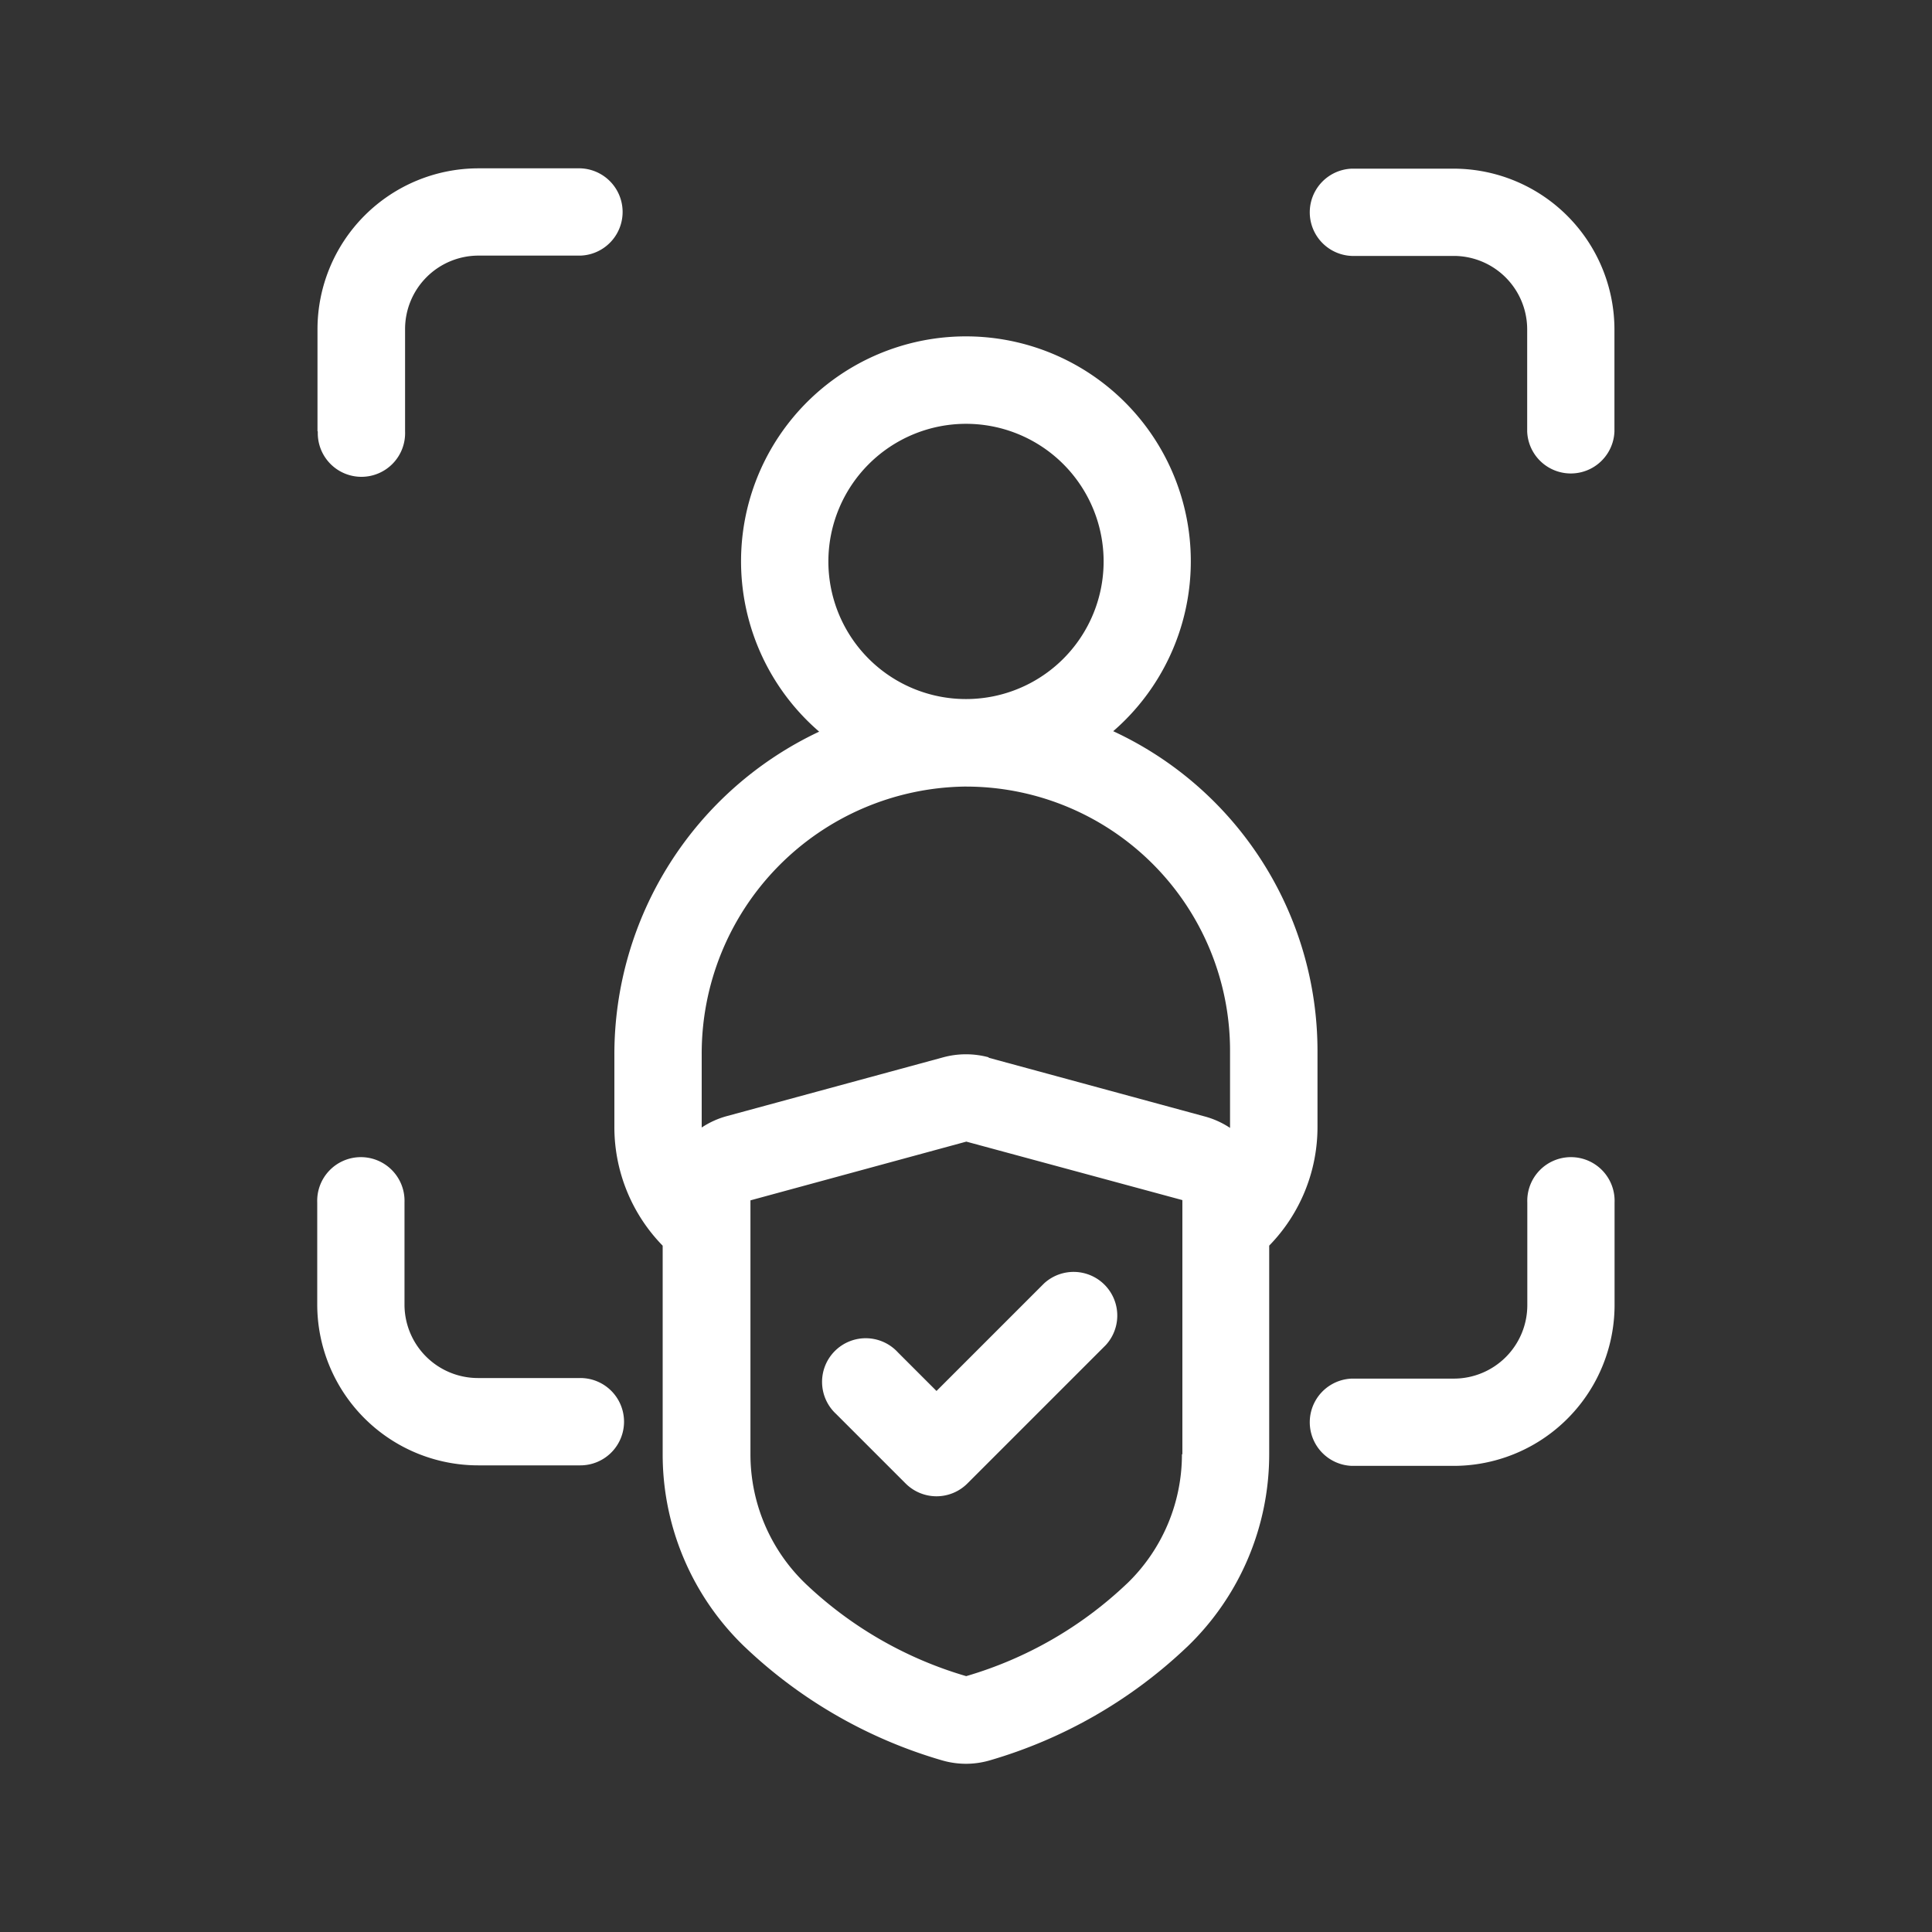 <svg xmlns="http://www.w3.org/2000/svg" width="30" height="30"><rect width="100%" height="100%" fill="#333333" stroke="none"/><defs><clipPath id="a"><path data-name="Rectangle 4446" transform="translate(-957 7157)" fill="none" stroke="#707070" d="M0 0h30v30H0z"/></clipPath></defs><g transform="translate(957 -7157)" clip-path="url(#a)"><path d="M-936.542 7174.499v-1.185a5.474 5.474 0 0 0-3.172-4.96 3.492 3.492 0 1 0-4.566.007 5.539 5.539 0 0 0-3.18 5.013v1.127a2.635 2.635 0 0 0 .75 1.842v3.24a4.14 4.14 0 0 0 1.266 2.982l.015.014a7.459 7.459 0 0 0 3.058 1.756 1.342 1.342 0 0 0 .37.053 1.326 1.326 0 0 0 .37-.053 7.463 7.463 0 0 0 3.057-1.756l.014-.013a4.144 4.144 0 0 0 1.268-2.984v-3.24a2.635 2.635 0 0 0 .75-1.842Zm-5.459-10.918a2.137 2.137 0 1 1-2.136 2.133 2.139 2.139 0 0 1 2.136-2.133Zm3.354 16a2.785 2.785 0 0 1-.85 2.006l-.006.005a6.1 6.1 0 0 1-2.494 1.435 6.1 6.1 0 0 1-2.494-1.435l-.007-.007a2.782 2.782 0 0 1-.849-2v-3.946l3.352-.912 3.355.908v3.947Zm-3-6.163a1.35 1.35 0 0 0-.707 0l-3.36.913a1.34 1.34 0 0 0-.39.177v-1.136a4.145 4.145 0 0 1 4.073-4.158h.031a4.1 4.1 0 0 1 4.1 4.1v1.2a1.34 1.34 0 0 0-.39-.177l-3.36-.913Zm-5.663 5.658a.678.678 0 0 1-.678.678h-1.586a2.5 2.5 0 0 1-2.5-2.5v-1.582a.678.678 0 1 1 1.355 0v1.586a1.141 1.141 0 0 0 1.14 1.14h1.586a.678.678 0 0 1 .683.678Zm15.381-3.4v1.586a2.5 2.5 0 0 1-2.5 2.5h-1.581a.678.678 0 0 1 0-1.355h1.586a1.141 1.141 0 0 0 1.14-1.14v-1.595a.678.678 0 1 1 1.355 0Zm-20.141-11.981v-1.581a2.5 2.5 0 0 1 2.5-2.5h1.586a.678.678 0 0 1 0 1.355h-1.591a1.141 1.141 0 0 0-1.135 1.145v1.586a.678.678 0 1 1-1.355 0Zm20.139-1.581v1.586a.678.678 0 0 1-1.355 0v-1.586a1.141 1.141 0 0 0-1.14-1.14h-1.584a.678.678 0 0 1 0-1.355h1.586a2.5 2.5 0 0 1 2.493 2.495Zm-10.527 16.485 1.67-1.67a.678.678 0 0 1 .958.958l-2.149 2.149a.678.678 0 0 1-.958 0l-1.079-1.079a.678.678 0 1 1 .958-.958Z" fill="#fff"/></g></svg>